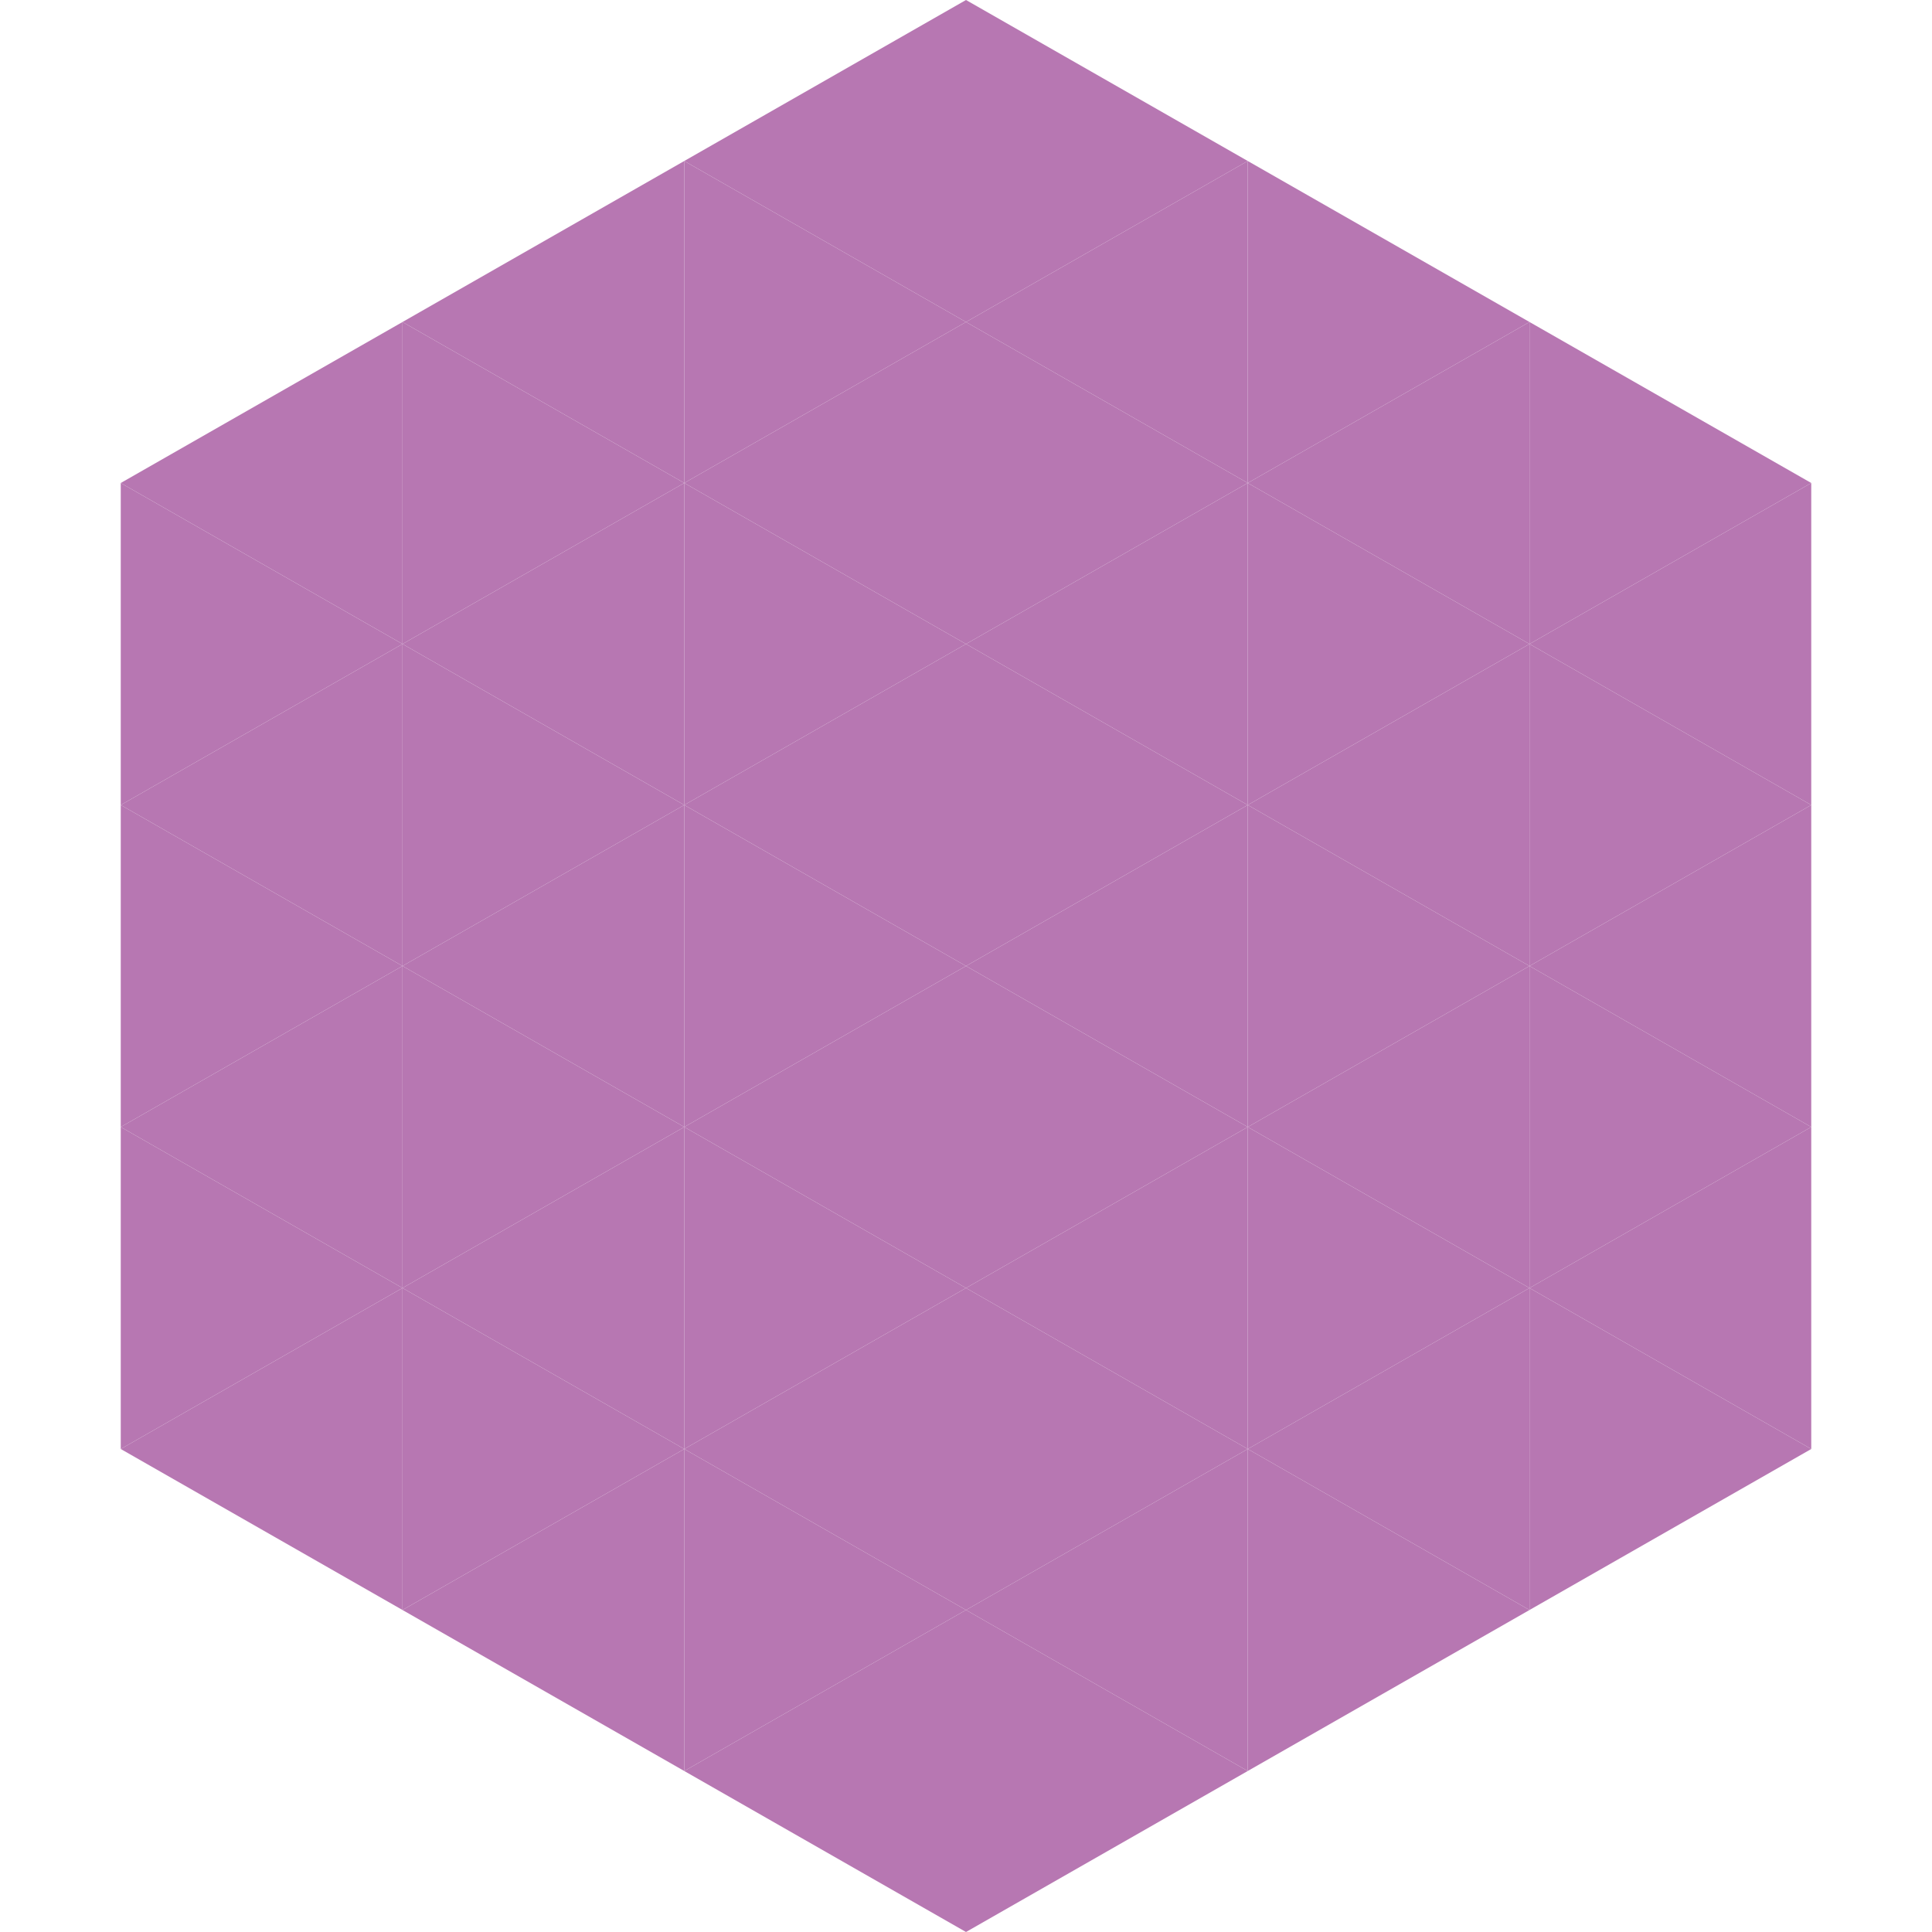 <?xml version="1.0"?>
<!-- Generated by SVGo -->
<svg width="240" height="240"
     xmlns="http://www.w3.org/2000/svg"
     xmlns:xlink="http://www.w3.org/1999/xlink">
<polygon points="50,40 15,60 50,80" style="fill:rgb(183,119,178)" />
<polygon points="190,40 225,60 190,80" style="fill:rgb(183,119,178)" />
<polygon points="15,60 50,80 15,100" style="fill:rgb(183,119,178)" />
<polygon points="225,60 190,80 225,100" style="fill:rgb(183,119,178)" />
<polygon points="50,80 15,100 50,120" style="fill:rgb(183,119,178)" />
<polygon points="190,80 225,100 190,120" style="fill:rgb(183,119,178)" />
<polygon points="15,100 50,120 15,140" style="fill:rgb(183,119,178)" />
<polygon points="225,100 190,120 225,140" style="fill:rgb(183,119,178)" />
<polygon points="50,120 15,140 50,160" style="fill:rgb(183,119,178)" />
<polygon points="190,120 225,140 190,160" style="fill:rgb(183,119,178)" />
<polygon points="15,140 50,160 15,180" style="fill:rgb(183,119,178)" />
<polygon points="225,140 190,160 225,180" style="fill:rgb(183,119,178)" />
<polygon points="50,160 15,180 50,200" style="fill:rgb(183,119,178)" />
<polygon points="190,160 225,180 190,200" style="fill:rgb(183,119,178)" />
<polygon points="15,180 50,200 15,220" style="fill:rgb(255,255,255); fill-opacity:0" />
<polygon points="225,180 190,200 225,220" style="fill:rgb(255,255,255); fill-opacity:0" />
<polygon points="50,0 85,20 50,40" style="fill:rgb(255,255,255); fill-opacity:0" />
<polygon points="190,0 155,20 190,40" style="fill:rgb(255,255,255); fill-opacity:0" />
<polygon points="85,20 50,40 85,60" style="fill:rgb(183,119,178)" />
<polygon points="155,20 190,40 155,60" style="fill:rgb(183,119,178)" />
<polygon points="50,40 85,60 50,80" style="fill:rgb(183,119,178)" />
<polygon points="190,40 155,60 190,80" style="fill:rgb(183,119,178)" />
<polygon points="85,60 50,80 85,100" style="fill:rgb(183,119,178)" />
<polygon points="155,60 190,80 155,100" style="fill:rgb(183,119,178)" />
<polygon points="50,80 85,100 50,120" style="fill:rgb(183,119,178)" />
<polygon points="190,80 155,100 190,120" style="fill:rgb(183,119,178)" />
<polygon points="85,100 50,120 85,140" style="fill:rgb(183,119,178)" />
<polygon points="155,100 190,120 155,140" style="fill:rgb(183,119,178)" />
<polygon points="50,120 85,140 50,160" style="fill:rgb(183,119,178)" />
<polygon points="190,120 155,140 190,160" style="fill:rgb(183,119,178)" />
<polygon points="85,140 50,160 85,180" style="fill:rgb(183,119,178)" />
<polygon points="155,140 190,160 155,180" style="fill:rgb(183,119,178)" />
<polygon points="50,160 85,180 50,200" style="fill:rgb(183,119,178)" />
<polygon points="190,160 155,180 190,200" style="fill:rgb(183,119,178)" />
<polygon points="85,180 50,200 85,220" style="fill:rgb(183,119,178)" />
<polygon points="155,180 190,200 155,220" style="fill:rgb(183,119,178)" />
<polygon points="120,0 85,20 120,40" style="fill:rgb(183,119,178)" />
<polygon points="120,0 155,20 120,40" style="fill:rgb(183,119,178)" />
<polygon points="85,20 120,40 85,60" style="fill:rgb(183,119,178)" />
<polygon points="155,20 120,40 155,60" style="fill:rgb(183,119,178)" />
<polygon points="120,40 85,60 120,80" style="fill:rgb(183,119,178)" />
<polygon points="120,40 155,60 120,80" style="fill:rgb(183,119,178)" />
<polygon points="85,60 120,80 85,100" style="fill:rgb(183,119,178)" />
<polygon points="155,60 120,80 155,100" style="fill:rgb(183,119,178)" />
<polygon points="120,80 85,100 120,120" style="fill:rgb(183,119,178)" />
<polygon points="120,80 155,100 120,120" style="fill:rgb(183,119,178)" />
<polygon points="85,100 120,120 85,140" style="fill:rgb(183,119,178)" />
<polygon points="155,100 120,120 155,140" style="fill:rgb(183,119,178)" />
<polygon points="120,120 85,140 120,160" style="fill:rgb(183,119,178)" />
<polygon points="120,120 155,140 120,160" style="fill:rgb(183,119,178)" />
<polygon points="85,140 120,160 85,180" style="fill:rgb(183,119,178)" />
<polygon points="155,140 120,160 155,180" style="fill:rgb(183,119,178)" />
<polygon points="120,160 85,180 120,200" style="fill:rgb(183,119,178)" />
<polygon points="120,160 155,180 120,200" style="fill:rgb(183,119,178)" />
<polygon points="85,180 120,200 85,220" style="fill:rgb(183,119,178)" />
<polygon points="155,180 120,200 155,220" style="fill:rgb(183,119,178)" />
<polygon points="120,200 85,220 120,240" style="fill:rgb(183,119,178)" />
<polygon points="120,200 155,220 120,240" style="fill:rgb(183,119,178)" />
<polygon points="85,220 120,240 85,260" style="fill:rgb(255,255,255); fill-opacity:0" />
<polygon points="155,220 120,240 155,260" style="fill:rgb(255,255,255); fill-opacity:0" />
</svg>
